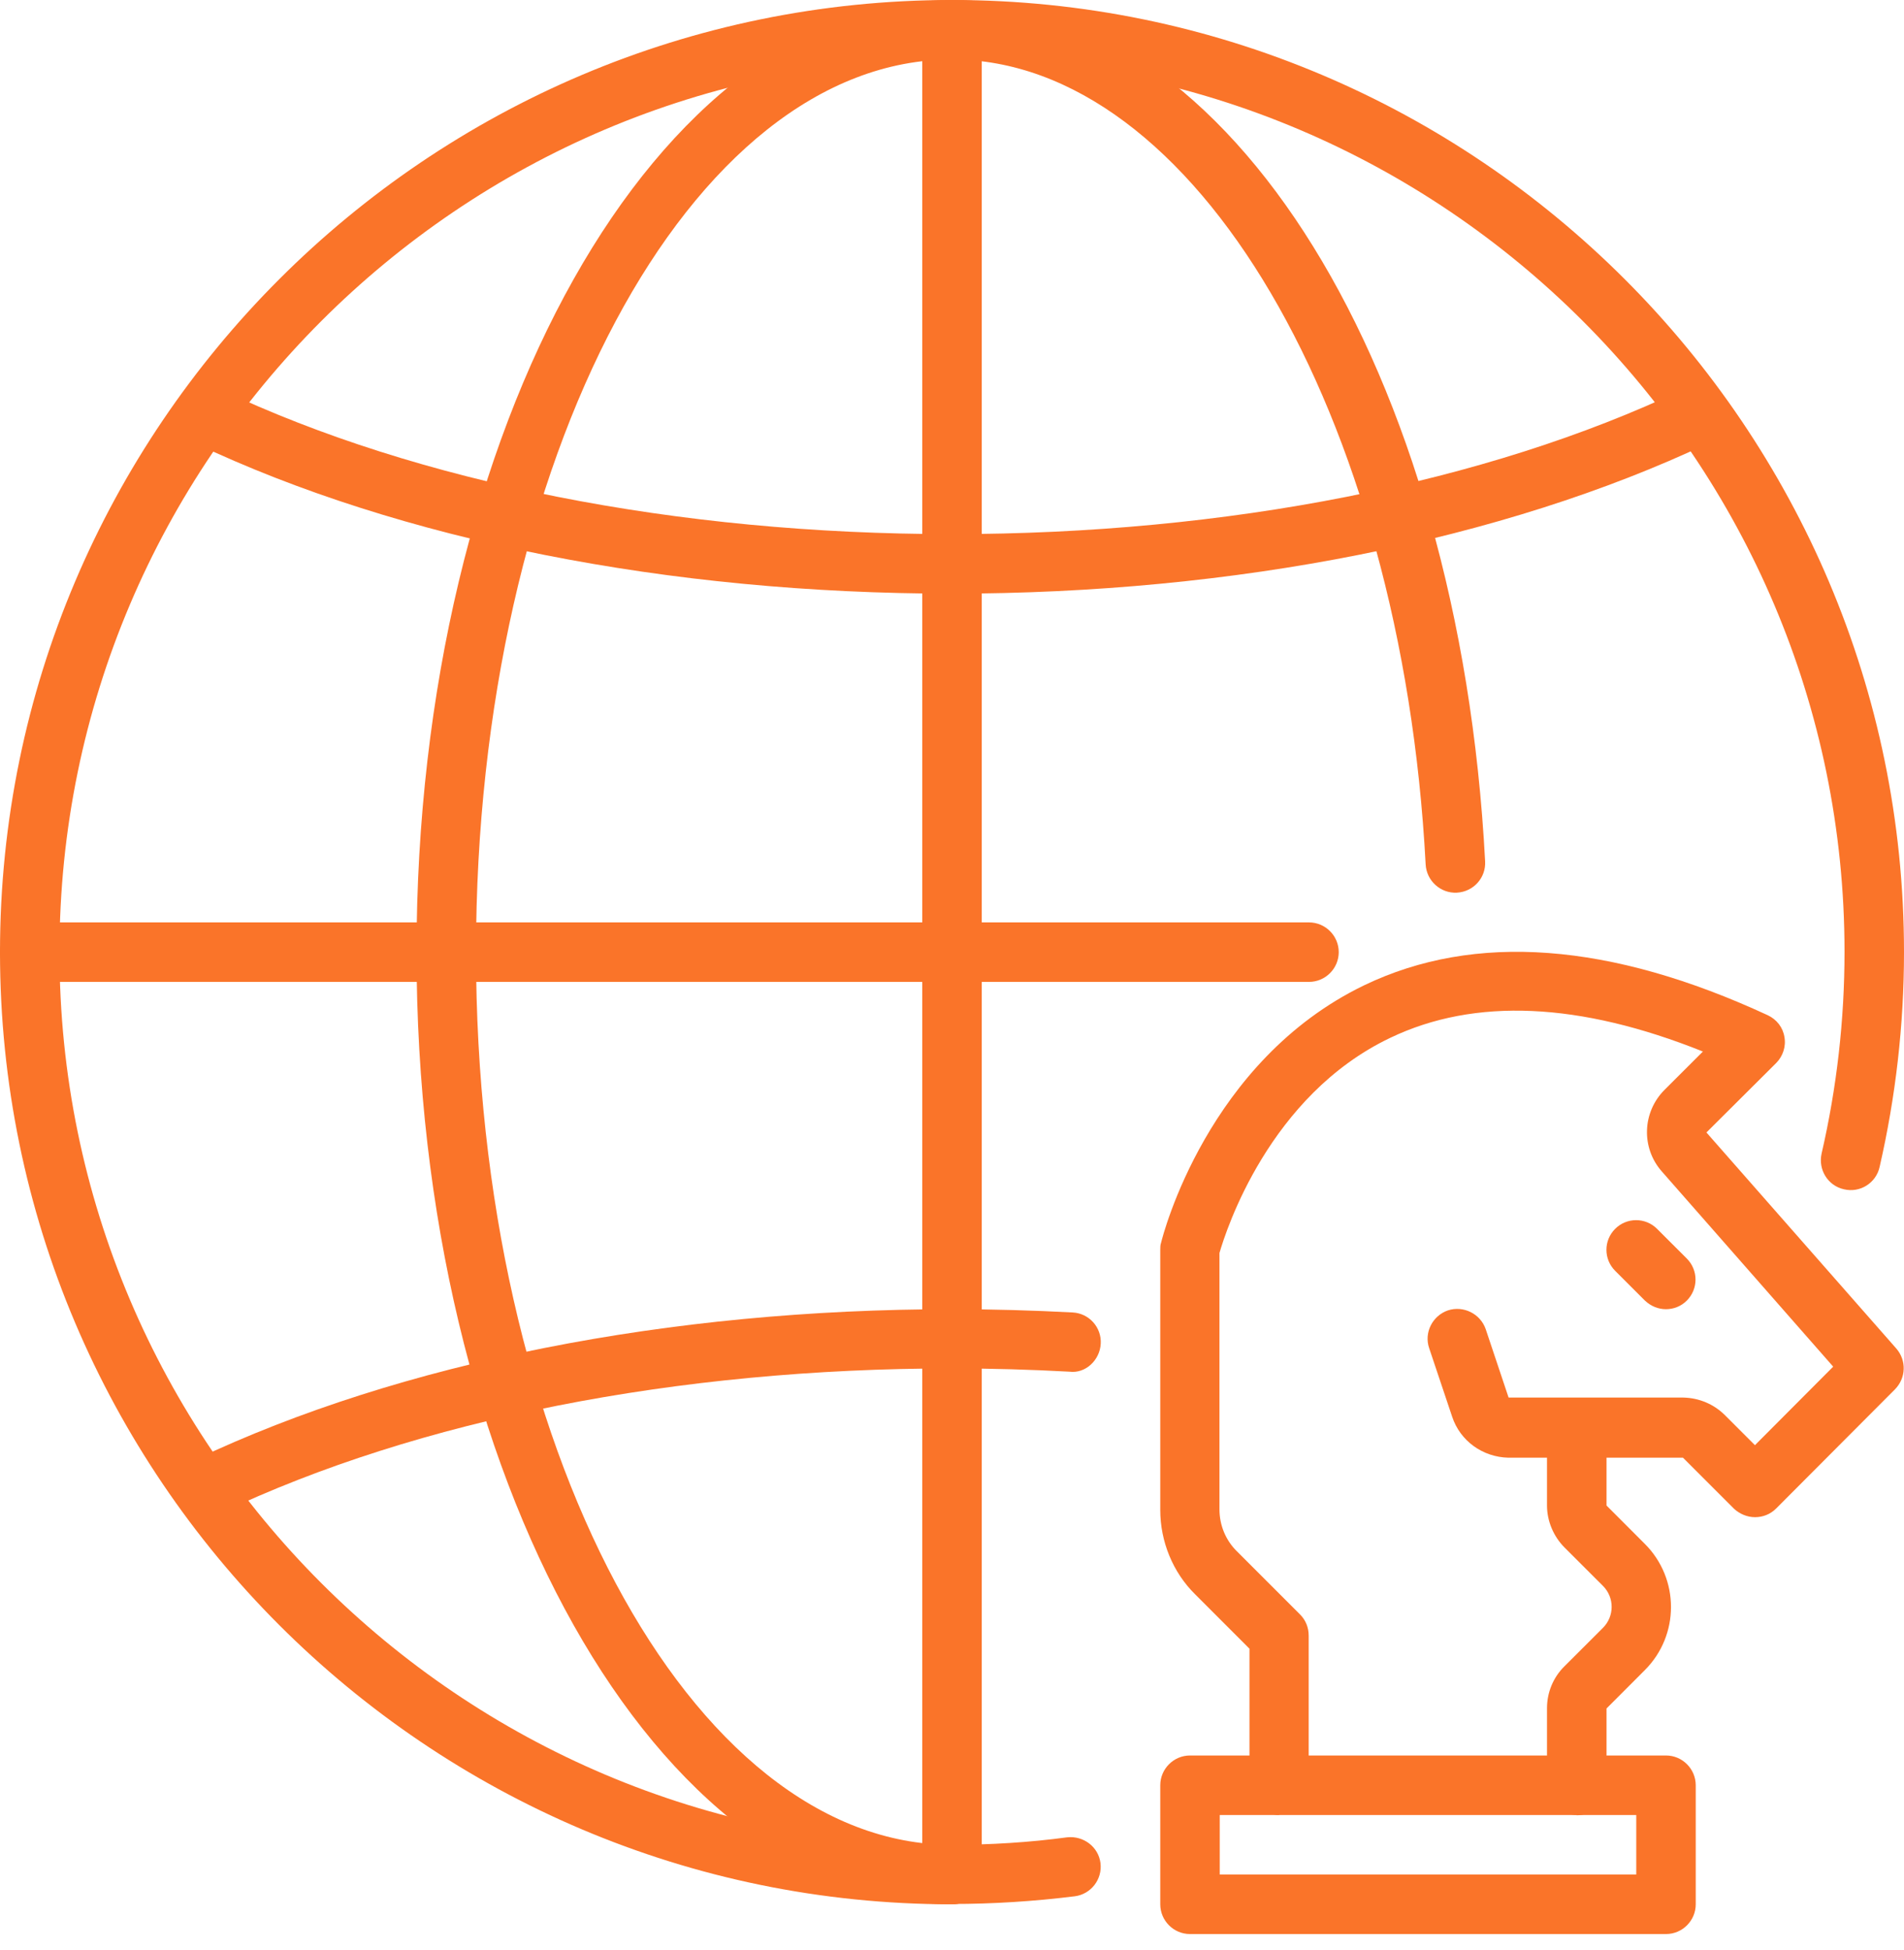 <svg width="42" height="43" viewBox="0 0 42 43" fill="none" xmlns="http://www.w3.org/2000/svg">
<g clip-path="url(#clip0_32_2)">
<path d="M21 42C9.424 42 0 32.576 0 21C0 9.424 9.424 0 21 0C32.576 0 42 9.424 42 21C42 22.601 41.816 24.196 41.462 25.738C41.383 26.093 41.029 26.316 40.674 26.23C40.32 26.151 40.103 25.797 40.182 25.443C40.517 23.992 40.688 22.496 40.688 20.993C40.688 10.139 31.854 1.306 21 1.306C10.146 1.306 1.312 10.146 1.312 21C1.312 31.854 10.146 40.688 21 40.688C21.853 40.688 22.706 40.635 23.54 40.523C23.901 40.484 24.229 40.733 24.275 41.088C24.321 41.449 24.065 41.777 23.71 41.823C22.818 41.934 21.906 41.993 21 41.993V42Z" fill="#FA7429"/>
<path d="M21 42C14.49 42 9.188 32.576 9.188 21C9.188 9.424 14.49 0 21 0C27.136 0 32.189 8.164 32.76 18.998C32.78 19.359 32.504 19.668 32.137 19.688C31.776 19.707 31.467 19.425 31.448 19.064C30.922 9.109 26.335 1.312 21 1.312C15.212 1.312 10.5 10.146 10.5 21C10.5 31.854 15.212 40.688 21 40.688C21.361 40.688 21.656 40.983 21.656 41.344C21.656 41.705 21.361 42 21 42Z" fill="#FA7429"/>
<path d="M28.875 21.656H0.656C0.295 21.656 0 21.361 0 21C0 20.639 0.295 20.344 0.656 20.344H28.875C29.236 20.344 29.531 20.639 29.531 21C29.531 21.361 29.236 21.656 28.875 21.656Z" fill="#FA7429"/>
<path d="M21 13.093C14.753 13.093 8.827 11.918 4.312 9.779C3.984 9.621 3.846 9.234 3.997 8.906C4.148 8.578 4.542 8.44 4.87 8.591C9.214 10.645 14.937 11.78 20.994 11.78C27.051 11.78 32.78 10.651 37.118 8.591C37.446 8.433 37.84 8.578 37.991 8.906C38.148 9.234 38.004 9.628 37.676 9.779C33.161 11.911 27.235 13.093 20.987 13.093H21Z" fill="#FA7429"/>
<path d="M4.594 33.436C4.344 33.436 4.115 33.298 4.003 33.062C3.846 32.734 3.99 32.347 4.318 32.189C8.833 30.05 14.759 28.875 21.007 28.875C21.899 28.875 22.792 28.901 23.664 28.947C24.025 28.967 24.301 29.275 24.281 29.636C24.262 29.997 23.947 30.299 23.592 30.253C22.746 30.207 21.873 30.181 21 30.181C14.943 30.181 9.214 31.31 4.876 33.37C4.784 33.416 4.692 33.436 4.594 33.436Z" fill="#FA7429"/>
<path d="M21 42C20.639 42 20.344 41.705 20.344 41.344V0.656C20.344 0.295 20.639 0 21 0C21.361 0 21.656 0.295 21.656 0.656V41.344C21.656 41.705 21.361 42 21 42Z" fill="#FA7429"/>
<path d="M28.219 40.031C27.858 40.031 27.562 39.736 27.562 39.375V36.363L26.362 35.162C25.869 34.676 25.594 33.994 25.594 33.305V27.563C25.594 27.51 25.594 27.458 25.613 27.405C25.653 27.241 26.637 23.395 30.096 21.729C32.53 20.56 35.523 20.784 38.994 22.391C39.191 22.483 39.329 22.66 39.362 22.87C39.401 23.08 39.329 23.297 39.178 23.448L37.642 24.977L41.829 29.741C42.059 30.004 42.046 30.391 41.803 30.64L39.178 33.272C39.053 33.397 38.889 33.462 38.712 33.462C38.542 33.462 38.371 33.39 38.246 33.272L37.124 32.15H33.272C32.708 32.137 32.209 31.782 32.032 31.244L31.526 29.735C31.408 29.393 31.598 29.019 31.94 28.901C32.281 28.79 32.655 28.974 32.773 29.315L33.278 30.824H37.131C37.478 30.831 37.807 30.968 38.056 31.218L38.712 31.874L40.438 30.142L36.658 25.837C36.199 25.318 36.225 24.531 36.717 24.038L37.564 23.192C34.847 22.103 32.53 21.998 30.667 22.89C27.996 24.163 27.044 27.136 26.9 27.635V33.292C26.9 33.639 27.038 33.974 27.287 34.217L28.678 35.608C28.803 35.733 28.868 35.897 28.868 36.074V39.355C28.868 39.716 28.573 40.012 28.212 40.012L28.219 40.031Z" fill="#FA7429"/>
<path d="M34.781 40.03C34.42 40.03 34.125 39.735 34.125 39.374V37.674C34.125 37.327 34.263 36.992 34.512 36.749L35.359 35.903C35.615 35.647 35.615 35.233 35.359 34.977L34.512 34.131C34.269 33.888 34.125 33.547 34.125 33.205V31.506C34.125 31.145 34.42 30.849 34.781 30.849C35.142 30.849 35.438 31.145 35.438 31.506V33.205L36.284 34.052C37.052 34.82 37.052 36.066 36.284 36.834L35.438 37.681V39.381C35.438 39.742 35.142 40.037 34.781 40.037V40.03Z" fill="#FA7429"/>
<path d="M36.75 42.656H26.25C25.889 42.656 25.594 42.361 25.594 42V39.375C25.594 39.014 25.889 38.718 26.25 38.718H36.75C37.111 38.718 37.406 39.014 37.406 39.375V42C37.406 42.361 37.111 42.656 36.75 42.656ZM26.906 41.343H36.094V40.031H26.906V41.343Z" fill="#FA7429"/>
<path d="M36.75 28.875C36.58 28.875 36.416 28.809 36.284 28.684L35.628 28.028C35.372 27.772 35.372 27.359 35.628 27.103C35.884 26.847 36.297 26.847 36.553 27.103L37.21 27.759C37.465 28.015 37.465 28.428 37.21 28.684C37.078 28.816 36.914 28.875 36.744 28.875H36.75Z" fill="#FA7429"/>
</g>
<defs>
<clipPath id="clip0_32_2">
<rect width="42" height="43" fill="white"/>
</clipPath>
</defs>
</svg>

